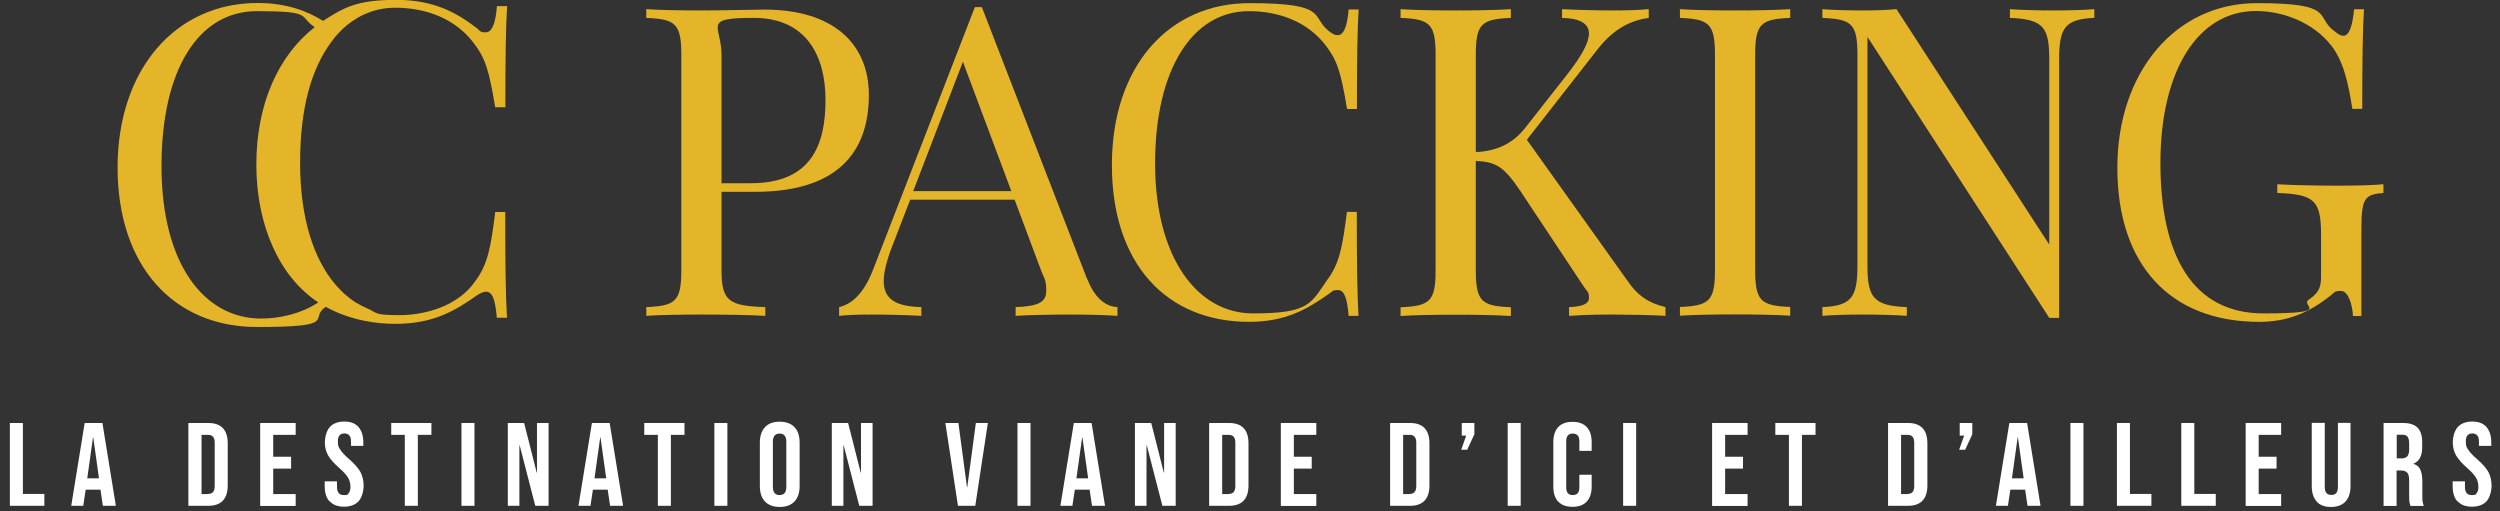 <?xml version="1.0" encoding="UTF-8"?> <svg xmlns="http://www.w3.org/2000/svg" id="Calque_1" version="1.1" viewBox="0 0 1747.7 357.3"><rect x="0" y="0" width="1747.7" height="357.3" fill="#333333" stroke="none"/><defs><style> .st0 { fill: #fff; } .st1 { fill: #e5b529; } </style></defs><g><g><path class="st1" d="M504.4,188.7c0,22,5.2,25.1,30.6,26v6.1c-10.5-.6-28.1-.9-44.5-.9s-30.3.3-38.7.9v-6.1c20.5-.9,24.5-4,24.5-26V38.5c0-22-4-25.1-24.5-26v-6.1c8.4.6,23.6.9,36.9.9,19.1,0,38.4-.6,45.7-.6,48.8,0,73,24.5,73,59.7s-17,67.7-79.6,67.7h-23.4v54.5h0ZM524.8,128.1c42.9,0,52.3-27.5,52.3-58.4s-13.6-57.2-50.2-57.2-22.5,5.2-22.5,26v89.6h20.4Z"></path><path class="st1" d="M760.2,195.3c6.1,15.4,14.6,19.1,21,19.4v6.1c-8.3-.6-21-.9-32.5-.9s-30.1.3-38.7.9v-6.1c14.6-.6,21.4-2.8,21.4-11.2s-1.2-8.1-3.5-14.2l-18.6-49.7h-73l-12.4,32.1c-4.1,10.5-6.1,18.6-6.1,24.8,0,13.1,9,17.7,26.3,18.2v6.1c-11.5-.6-24.2-.9-34.9-.9s-16.5.3-22.6.9v-6.1c7.8-1.8,16.8-8.1,23.8-26.3L681.5,5h4.9l73.7,190.4h0ZM673.1,43.3l-34.7,90.3h68.6l-33.8-90.3h0Z"></path><path class="st1" d="M942.8,220.7c-1-12.4-3.1-17.9-7.4-17.9s-3.7.9-6.2,2.5c-14.9,10.5-30,19.7-56,19.7-57.5,0-95.9-40.3-95.9-109.6S817.2,2.2,873.5,2.2s42.4,9.5,55.7,19.7c2.2,1.8,4.1,2.7,5.9,2.7,4.1,0,6.7-5.6,7.7-18h7c-.9,14.8-1.2,34.4-1.2,69.6h-6.9c-4.3-25.7-6.7-33.8-15.2-44.8-12.7-16.4-32.7-23.6-53.5-23.6-39.5,0-65.5,40.9-65.5,106.5s29.4,104.8,68.4,104.8,40.3-6.6,51.7-23.1c8.9-11.8,10.9-23.4,14-47.9h6.9c0,36.6.3,57.3,1.2,72.7h-7,0Z"></path><path class="st1" d="M1137.7,196.2c6.7,10,14.2,15.5,26.6,18.5v6.1c-9.6-.6-26.3-.9-36.2-.9s-16.4,0-31.2.9v-6.1c9.3-.4,13.9-2.2,13.9-6.4s-1-4.3-3.1-7.2l-44.2-66.6c-12.1-18.3-17.7-21.3-31.8-22v76.3c0,22,4,25.1,24.5,26v6.1c-9.3-.6-24.5-.9-38.4-.9s-30.3.3-38.7.9v-6.1c20.5-.9,24.5-4,24.5-26V38.5c0-22-4-25.1-24.5-26v-6.1c8.4.6,23,.9,38.7.9s29.1-.3,38.4-.9v6.1c-20.5.9-24.5,4-24.5,26v67.8c16.4-.6,27.2-7.5,34.6-17l29-36.9c9.9-12.6,15.5-22.3,15.5-29s-5.9-10.6-18.8-10.9v-6.1c11.5.6,24.2.9,34.7.9s19.8-.3,25.9-.9v6.1c-12.4,1.8-24.2,7.2-35.8,22l-49.4,63.2,70.2,98.4h0Z"></path><path class="st1" d="M1251.5,12.5c-20.5.9-24.5,4-24.5,26v150.1c0,22,4,25.1,24.5,26v6.1c-9.3-.6-24.5-.9-38.4-.9s-30.3.3-38.7.9v-6.1c20.5-.9,24.5-4,24.5-26V38.5c0-22-4-25.1-24.5-26v-6.1c8.4.6,23.1.9,38.7.9s29.1-.3,38.4-.9v6.1Z"></path><path class="st1" d="M1464,12.5c-20.5.9-24.5,7-24.5,29.1v180.6h-6.9l-127.1-196.4v159.8c0,22.2,4,28.2,27.5,29.1v6.1c-7.2-.6-20.5-.9-30.9-.9s-21.4.3-28.1.9v-6.1c20.5-.9,24.5-7,24.5-29.1V38.5c0-22-4-25.1-24.5-26v-6.1c6.7.6,17.9.9,28.1.9s17-.3,23.7-.9l106.8,164.6V41.6c0-22.2-3.8-28.2-27.5-29.1v-6.1c7.2.6,20.5.9,30.9.9s21.4-.3,28.1-.9v6.1h0Z"></path><path class="st1" d="M1644.9,220.7c-.3-7-3.1-17.3-8.3-17.3s-3.8.6-9.9,5.2c-13.3,10-27.6,16.4-47.3,16.4-62.7,0-99.2-40.3-99.2-107.7S1521.3,2.2,1577.6,2.2s40.2,9.5,54.5,19.7c2.4,1.9,4.1,3.1,6.1,3.1,3.8,0,6.3-5.8,7.5-18.5h6.9c-.9,14.8-1.2,34.4-1.2,69.6h-6.9c-2.8-17-5.8-33.2-15.2-44.8-11.8-14.8-32.1-23.6-52.3-23.6-40.2,0-66.7,41.2-66.7,106.3s22.8,105.1,72.1,105.1,25.4-5.2,31.5-9.5c7.5-5.2,8.7-9,8.7-16.5v-29.1c0-24.5-5.2-28.1-30.6-29.1v-6.1c10.6.7,29.1,1,42.7,1s24.2-.3,31.5-1v6.1c-13.3,1-15.4,3.7-15.4,26v60h-6.1Z"></path></g><path class="st1" d="M346.2,148.2c-3.1,25-5.2,36.7-14.2,48.7-11.6,16.7-34.1,23.4-52.6,23.4s-15.3-1.5-22.2-4.5c-3.1-1.3-6.2-2.9-9.1-4.7-2.2-1.5-4.3-3-6.3-4.8-2.5-2.1-4.8-4.5-7-7-15.5-17.9-25-46.8-25-85.5s8-65.9,21.9-84.6c1.7-2.4,3.5-4.6,5.5-6.6,3.8-4,8-7.4,12.6-10,2.4-1.5,5-2.7,7.6-3.7,5.8-2.3,12.2-3.5,18.9-3.5,21.2,0,41.5,7.4,54.4,24.1,8.7,11.1,11.1,19.4,15.5,45.5h7.1c0-35.8.3-55.8,1.2-70.7h-7.1c-1,12.6-3.6,18.3-7.8,18.3s-3.8-.9-6-2.7c-13.5-10.4-29.5-20-56.6-20s-36.5,5.2-51.1,14.7c-11.5-7-25.6-12.5-45.9-12.5-57.2,0-97.8,46.3-97.8,115s39,111.5,97.5,111.5,35.5-6,48.1-14.1c6.9,3.9,14.5,6.8,22.6,8.8,1.5.4,3.1.7,4.6,1,6.8,1.4,14.1,2.1,21.6,2.1,26.4,0,41.8-9.3,56.9-20,2.6-1.6,4.6-2.5,6.3-2.5,4.4,0,6.5,5.6,7.5,18.2h7.1c-.9-15.7-1.2-36.6-1.2-73.9h-7.1ZM182.5,222.7c-39.6,0-69.6-37.9-69.6-106.5S139.4,7.8,179.5,7.8s28.9,3.5,40.5,11.2c-25.3,19.7-40.8,53.6-40.8,96.1s16.2,78.5,43.3,96.3c-11.8,7.9-26.9,11.3-40,11.3h0Z"></path></g><g><path class="st0" d="M6.9,295.7h9.1v49.6h15v8.3H6.9v-57.9Z"></path><path class="st0" d="M59.3,295.7h12.3l9.4,57.9h-9.1l-1.7-11.5v.2h-10.3l-1.7,11.3h-8.4l9.4-57.9h0ZM69.2,334.4l-4-28.6h-.2l-4,28.6h8.2,0Z"></path><path class="st0" d="M131.7,295.7h13.9c4.5,0,7.9,1.2,10.2,3.6,2.3,2.4,3.4,6,3.4,10.7v29.3c0,4.7-1.1,8.2-3.4,10.7-2.3,2.4-5.7,3.6-10.2,3.6h-13.9v-57.9h0ZM145.5,345.3c1.5,0,2.6-.4,3.4-1.3.8-.9,1.2-2.3,1.2-4.3v-30.1c0-2-.4-3.4-1.2-4.3-.8-.9-1.9-1.3-3.4-1.3h-4.6v41.4h4.6Z"></path><path class="st0" d="M181.9,295.7h24.8v8.3h-15.7v15.3h12.5v8.3h-12.5v17.8h15.7v8.3h-24.8v-57.9h0Z"></path><path class="st0" d="M230.4,350.6c-2.3-2.5-3.4-6.1-3.4-10.8v-3.3h8.6v4c0,3.7,1.6,5.6,4.7,5.6s2.7-.4,3.5-1.4,1.2-2.4,1.2-4.4-.5-4.6-1.7-6.4c-1.1-1.8-3.1-4.1-6.1-6.7-3.7-3.3-6.4-6.3-7.9-9-1.5-2.7-2.2-5.7-2.2-9.1s1.2-8.1,3.5-10.6c2.3-2.5,5.7-3.8,10.1-3.8s7.6,1.2,9.9,3.8c2.2,2.5,3.4,6.1,3.4,10.8v2.4h-8.6v-3c0-2-.4-3.4-1.2-4.3s-1.9-1.4-3.4-1.4c-3,0-4.6,1.8-4.6,5.5s.6,4.1,1.7,5.9c1.1,1.8,3.2,4,6.2,6.6,3.8,3.3,6.4,6.3,7.9,9,1.4,2.7,2.2,5.9,2.2,9.5s-1.2,8.4-3.5,10.9c-2.3,2.5-5.7,3.8-10.2,3.8s-7.7-1.2-10-3.8h0Z"></path><path class="st0" d="M283,304h-9.5v-8.3h28.1v8.3h-9.5v49.6h-9.1v-49.6Z"></path><path class="st0" d="M322.6,295.7h9.1v57.9h-9.1v-57.9Z"></path><path class="st0" d="M355,295.7h11.4l8.8,34.7h.2v-34.7h8.1v57.9h-9.3l-10.9-42.3h-.2v42.3h-8.1v-57.9h0Z"></path><path class="st0" d="M413.9,295.7h12.3l9.4,57.9h-9.1l-1.7-11.5v.2h-10.3l-1.7,11.3h-8.4l9.4-57.9h0ZM423.8,334.4l-4-28.6h-.2l-4,28.6h8.2Z"></path><path class="st0" d="M459.9,304h-9.5v-8.3h28.1v8.3h-9.5v49.6h-9.1v-49.6Z"></path><path class="st0" d="M499.4,295.7h9.1v57.9h-9.1v-57.9Z"></path><path class="st0" d="M534.8,350.6c-2.4-2.5-3.6-6.1-3.6-10.8v-30.4c0-4.6,1.2-8.2,3.6-10.8s5.8-3.8,10.3-3.8,7.9,1.3,10.3,3.8c2.4,2.5,3.6,6.1,3.6,10.8v30.4c0,4.6-1.2,8.2-3.6,10.8-2.4,2.5-5.8,3.8-10.3,3.8s-7.9-1.3-10.3-3.8ZM549.7,340.4v-31.6c0-3.8-1.6-5.7-4.7-5.7s-4.7,1.9-4.7,5.7v31.6c0,3.8,1.6,5.7,4.7,5.7s4.7-1.9,4.7-5.7Z"></path><path class="st0" d="M581.5,295.7h11.4l8.8,34.7h.2v-34.7h8.1v57.9h-9.3l-10.9-42.3h-.2v42.3h-8.1v-57.9h0Z"></path><path class="st0" d="M660.8,295.7h9.2l6,44.9h.2l6-44.9h8.4l-8.8,57.9h-12.1l-8.8-57.9Z"></path><path class="st0" d="M711.3,295.7h9.1v57.9h-9.1v-57.9Z"></path><path class="st0" d="M750.8,295.7h12.3l9.4,57.9h-9.1l-1.7-11.5v.2h-10.3l-1.7,11.3h-8.4l9.4-57.9h0ZM760.7,334.4l-4-28.6h-.2l-4,28.6h8.2,0Z"></path><path class="st0" d="M793.4,295.7h11.4l8.8,34.7h.2v-34.7h8.1v57.9h-9.3l-10.9-42.3h-.2v42.3h-8.1v-57.9h0Z"></path><path class="st0" d="M845.3,295.7h13.9c4.5,0,7.9,1.2,10.2,3.6,2.3,2.4,3.4,6,3.4,10.7v29.3c0,4.7-1.1,8.2-3.4,10.7-2.3,2.4-5.7,3.6-10.2,3.6h-13.9v-57.9h0ZM859,345.3c1.5,0,2.6-.4,3.4-1.3s1.2-2.3,1.2-4.3v-30.1c0-2-.4-3.4-1.2-4.3-.8-.9-1.9-1.3-3.4-1.3h-4.6v41.4h4.6Z"></path><path class="st0" d="M895.4,295.7h24.8v8.3h-15.7v15.3h12.5v8.3h-12.5v17.8h15.7v8.3h-24.8v-57.9h0Z"></path><path class="st0" d="M971.8,295.7h13.9c4.5,0,7.9,1.2,10.2,3.6,2.3,2.4,3.4,6,3.4,10.7v29.3c0,4.7-1.1,8.2-3.4,10.7-2.3,2.4-5.7,3.6-10.2,3.6h-13.9v-57.9h0ZM985.5,345.3c1.5,0,2.6-.4,3.4-1.3.8-.9,1.2-2.3,1.2-4.3v-30.1c0-2-.4-3.4-1.2-4.3s-1.9-1.3-3.4-1.3h-4.6v41.4h4.6Z"></path><path class="st0" d="M1024.9,304.5h-3v-8.8h8.8v7.9l-5,10.8h-4.2l3.5-9.9h0Z"></path><path class="st0" d="M1054,295.7h9.1v57.9h-9.1v-57.9Z"></path><path class="st0" d="M1089.3,350.7c-2.3-2.5-3.4-6-3.4-10.5v-31.1c0-4.5,1.1-8,3.4-10.5,2.3-2.5,5.6-3.7,10-3.7s7.7,1.2,10,3.7c2.3,2.5,3.4,6,3.4,10.5v6.1h-8.6v-6.7c0-3.6-1.5-5.4-4.6-5.4s-4.6,1.8-4.6,5.4v32.3c0,3.5,1.5,5.3,4.6,5.3s4.6-1.8,4.6-5.3v-8.9h8.6v8.2c0,4.5-1.1,8-3.4,10.5-2.3,2.5-5.6,3.7-10,3.7s-7.7-1.2-10-3.7Z"></path><path class="st0" d="M1134.7,295.7h9.1v57.9h-9.1v-57.9Z"></path><path class="st0" d="M1196.9,295.7h24.8v8.3h-15.7v15.3h12.5v8.3h-12.5v17.8h15.7v8.3h-24.8v-57.9h0Z"></path><path class="st0" d="M1250.6,304h-9.5v-8.3h28.1v8.3h-9.5v49.6h-9.1v-49.6Z"></path><path class="st0" d="M1319.9,295.7h13.9c4.5,0,7.9,1.2,10.2,3.6,2.3,2.4,3.4,6,3.4,10.7v29.3c0,4.7-1.1,8.2-3.4,10.7-2.3,2.4-5.7,3.6-10.2,3.6h-13.9v-57.9h0ZM1333.6,345.3c1.5,0,2.6-.4,3.4-1.3.8-.9,1.2-2.3,1.2-4.3v-30.1c0-2-.4-3.4-1.2-4.3-.8-.9-1.9-1.3-3.4-1.3h-4.6v41.4h4.6Z"></path><path class="st0" d="M1373,304.5h-3v-8.8h8.8v7.9l-5,10.8h-4.2l3.5-9.9h0Z"></path><path class="st0" d="M1404.8,295.7h12.3l9.4,57.9h-9.1l-1.7-11.5v.2h-10.3l-1.7,11.3h-8.4l9.4-57.9h0ZM1414.7,334.4l-4-28.6h-.2l-4,28.6h8.2Z"></path><path class="st0" d="M1447.4,295.7h9.1v57.9h-9.1v-57.9Z"></path><path class="st0" d="M1479.9,295.7h9.1v49.6h15v8.3h-24.1v-57.9Z"></path><path class="st0" d="M1524.9,295.7h9.1v49.6h15v8.3h-24.1v-57.9Z"></path><path class="st0" d="M1569.9,295.7h24.8v8.3h-15.7v15.3h12.5v8.3h-12.5v17.8h15.7v8.3h-24.8v-57.9h0Z"></path><path class="st0" d="M1619.6,350.6c-2.3-2.5-3.5-6.1-3.5-10.8v-44.2h9.1v44.8c0,2,.4,3.4,1.2,4.3.8.9,1.9,1.3,3.4,1.3s2.6-.4,3.4-1.3c.8-.9,1.2-2.3,1.2-4.3v-44.8h8.8v44.2c0,4.7-1.2,8.3-3.5,10.8-2.3,2.5-5.7,3.8-10.1,3.8s-7.8-1.2-10.1-3.8h0Z"></path><path class="st0" d="M1666.3,295.7h13.5c4.7,0,8.1,1.1,10.3,3.3,2.1,2.2,3.2,5.5,3.2,10.1v3.6c0,6-2,9.8-6,11.4v.2c2.2.7,3.8,2,4.7,4,.9,2,1.4,4.8,1.4,8.2v10.2c0,1.7,0,3,.2,4s.4,2,.8,3h-9.3c-.3-.9-.5-1.8-.7-2.6s-.2-2.3-.2-4.5v-10.6c0-2.6-.4-4.5-1.3-5.5-.9-1-2.3-1.6-4.4-1.6h-3.1v24.8h-9.1v-57.9h0ZM1678.7,320.5c1.8,0,3.2-.5,4.1-1.4s1.4-2.5,1.4-4.7v-4.5c0-2.1-.4-3.6-1.1-4.6-.7-.9-1.9-1.4-3.5-1.4h-4.1v16.5h3.3Z"></path><path class="st0" d="M1718,350.6c-2.3-2.5-3.4-6.1-3.4-10.8v-3.3h8.6v4c0,3.7,1.6,5.6,4.7,5.6s2.7-.4,3.5-1.4,1.2-2.4,1.2-4.4-.5-4.6-1.7-6.4c-1.1-1.8-3.1-4.1-6.1-6.7-3.7-3.3-6.4-6.3-7.9-9-1.5-2.7-2.2-5.7-2.2-9.1s1.2-8.1,3.5-10.6c2.3-2.5,5.7-3.8,10.1-3.8s7.6,1.2,9.9,3.8c2.2,2.5,3.4,6.1,3.4,10.8v2.4h-8.6v-3c0-2-.4-3.4-1.2-4.3s-1.9-1.4-3.4-1.4c-3,0-4.6,1.8-4.6,5.5s.6,4.1,1.7,5.9,3.2,4,6.2,6.6c3.8,3.3,6.4,6.3,7.9,9,1.4,2.7,2.2,5.9,2.2,9.5s-1.2,8.4-3.5,10.9c-2.3,2.5-5.7,3.8-10.2,3.8s-7.7-1.2-10-3.8h0Z"></path></g></svg> 